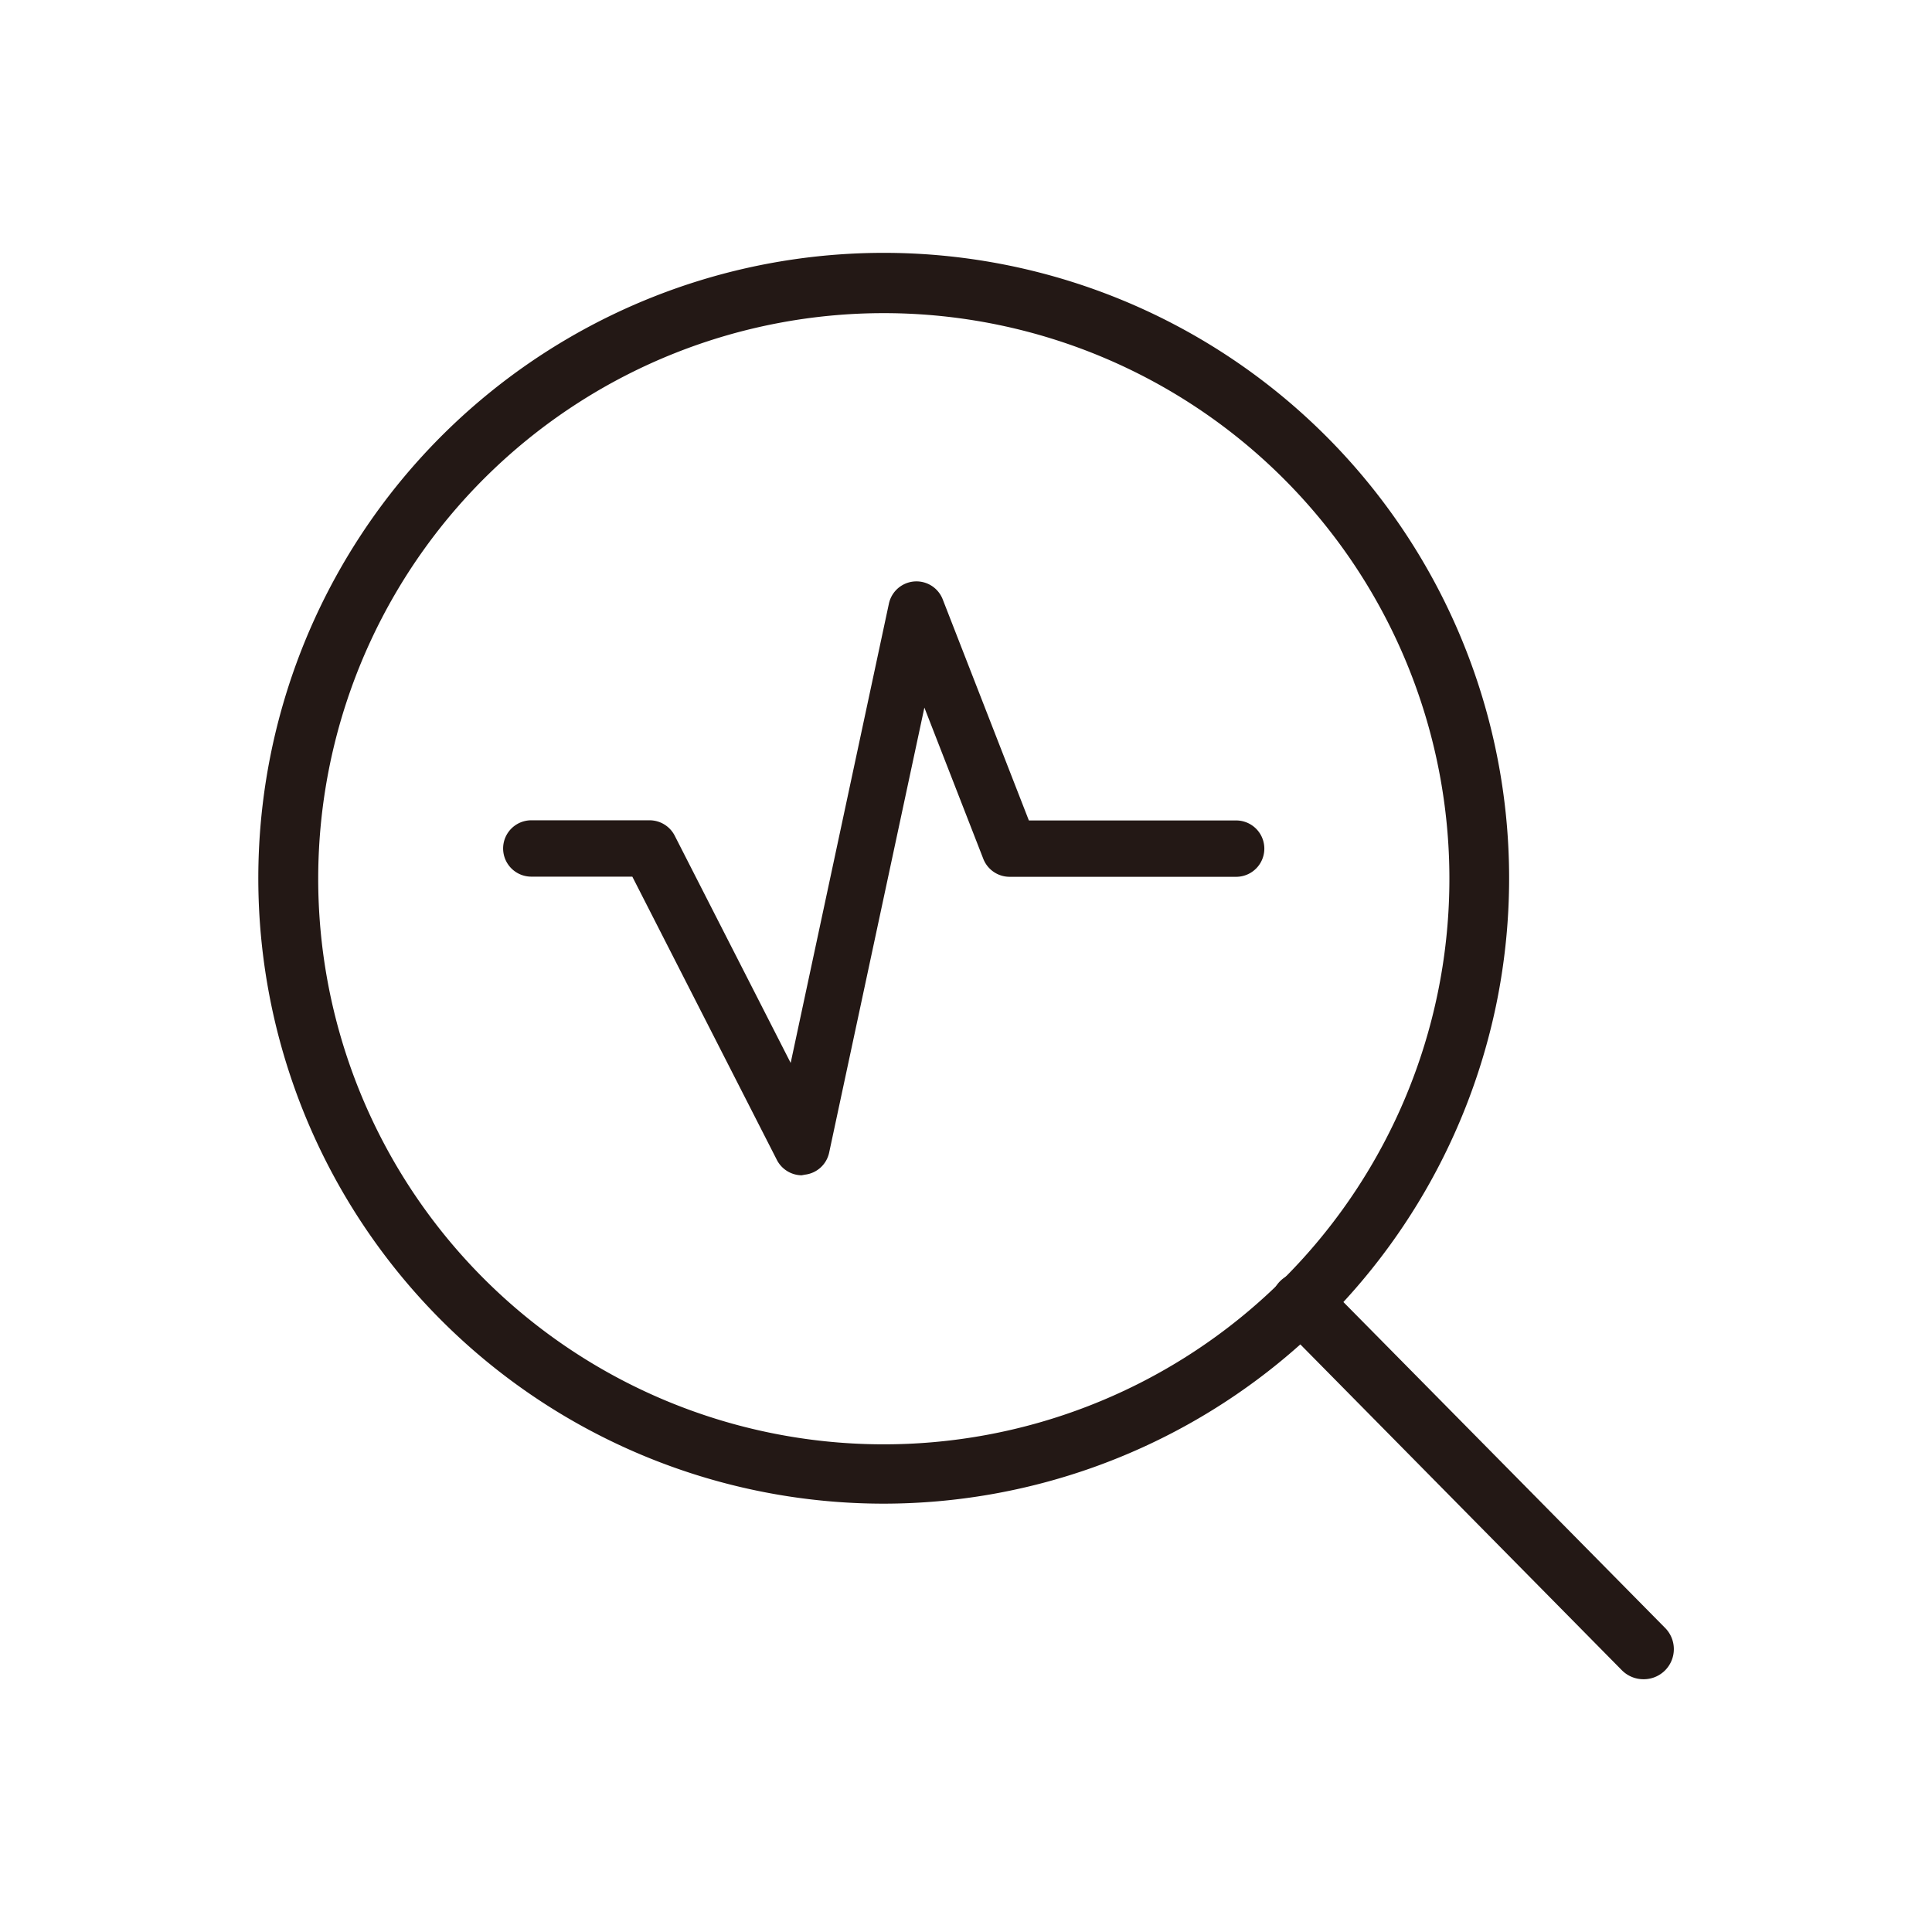 <svg viewBox="0 0 240 240" xmlns="http://www.w3.org/2000/svg"><defs><style>.cls-1{fill:#231815;}</style></defs><g id="图标"><path d="M109.82,186.79a77.69,77.69,0,1,1,76-61.77A77.78,77.78,0,0,1,109.82,186.79Zm0-147.89a70.26,70.26,0,1,0,14.41,1.5A70.3,70.3,0,0,0,109.78,38.9Z" class="cls-1"></path><path d="M204.15,208.6a3.77,3.77,0,0,1-2.67-1.11L159,164.44a3.75,3.75,0,0,1,5.34-5.27l42.5,43.05a3.74,3.74,0,0,1-2.67,6.38Z" class="cls-1"></path><path d="M99.58,146A3.52,3.52,0,0,1,96.46,144l-17.91-35.1H66a3.5,3.5,0,0,1,0-7H80.69a3.51,3.51,0,0,1,3.12,1.9l14.41,28.24L110.42,75a3.5,3.5,0,0,1,6.69-.54l10.7,27.46h25.75a3.5,3.5,0,0,1,0,7H125.41a3.51,3.51,0,0,1-3.26-2.23L114.83,87.9,103,143.18a3.49,3.49,0,0,1-3,2.74Z" class="cls-1"></path></g></svg>